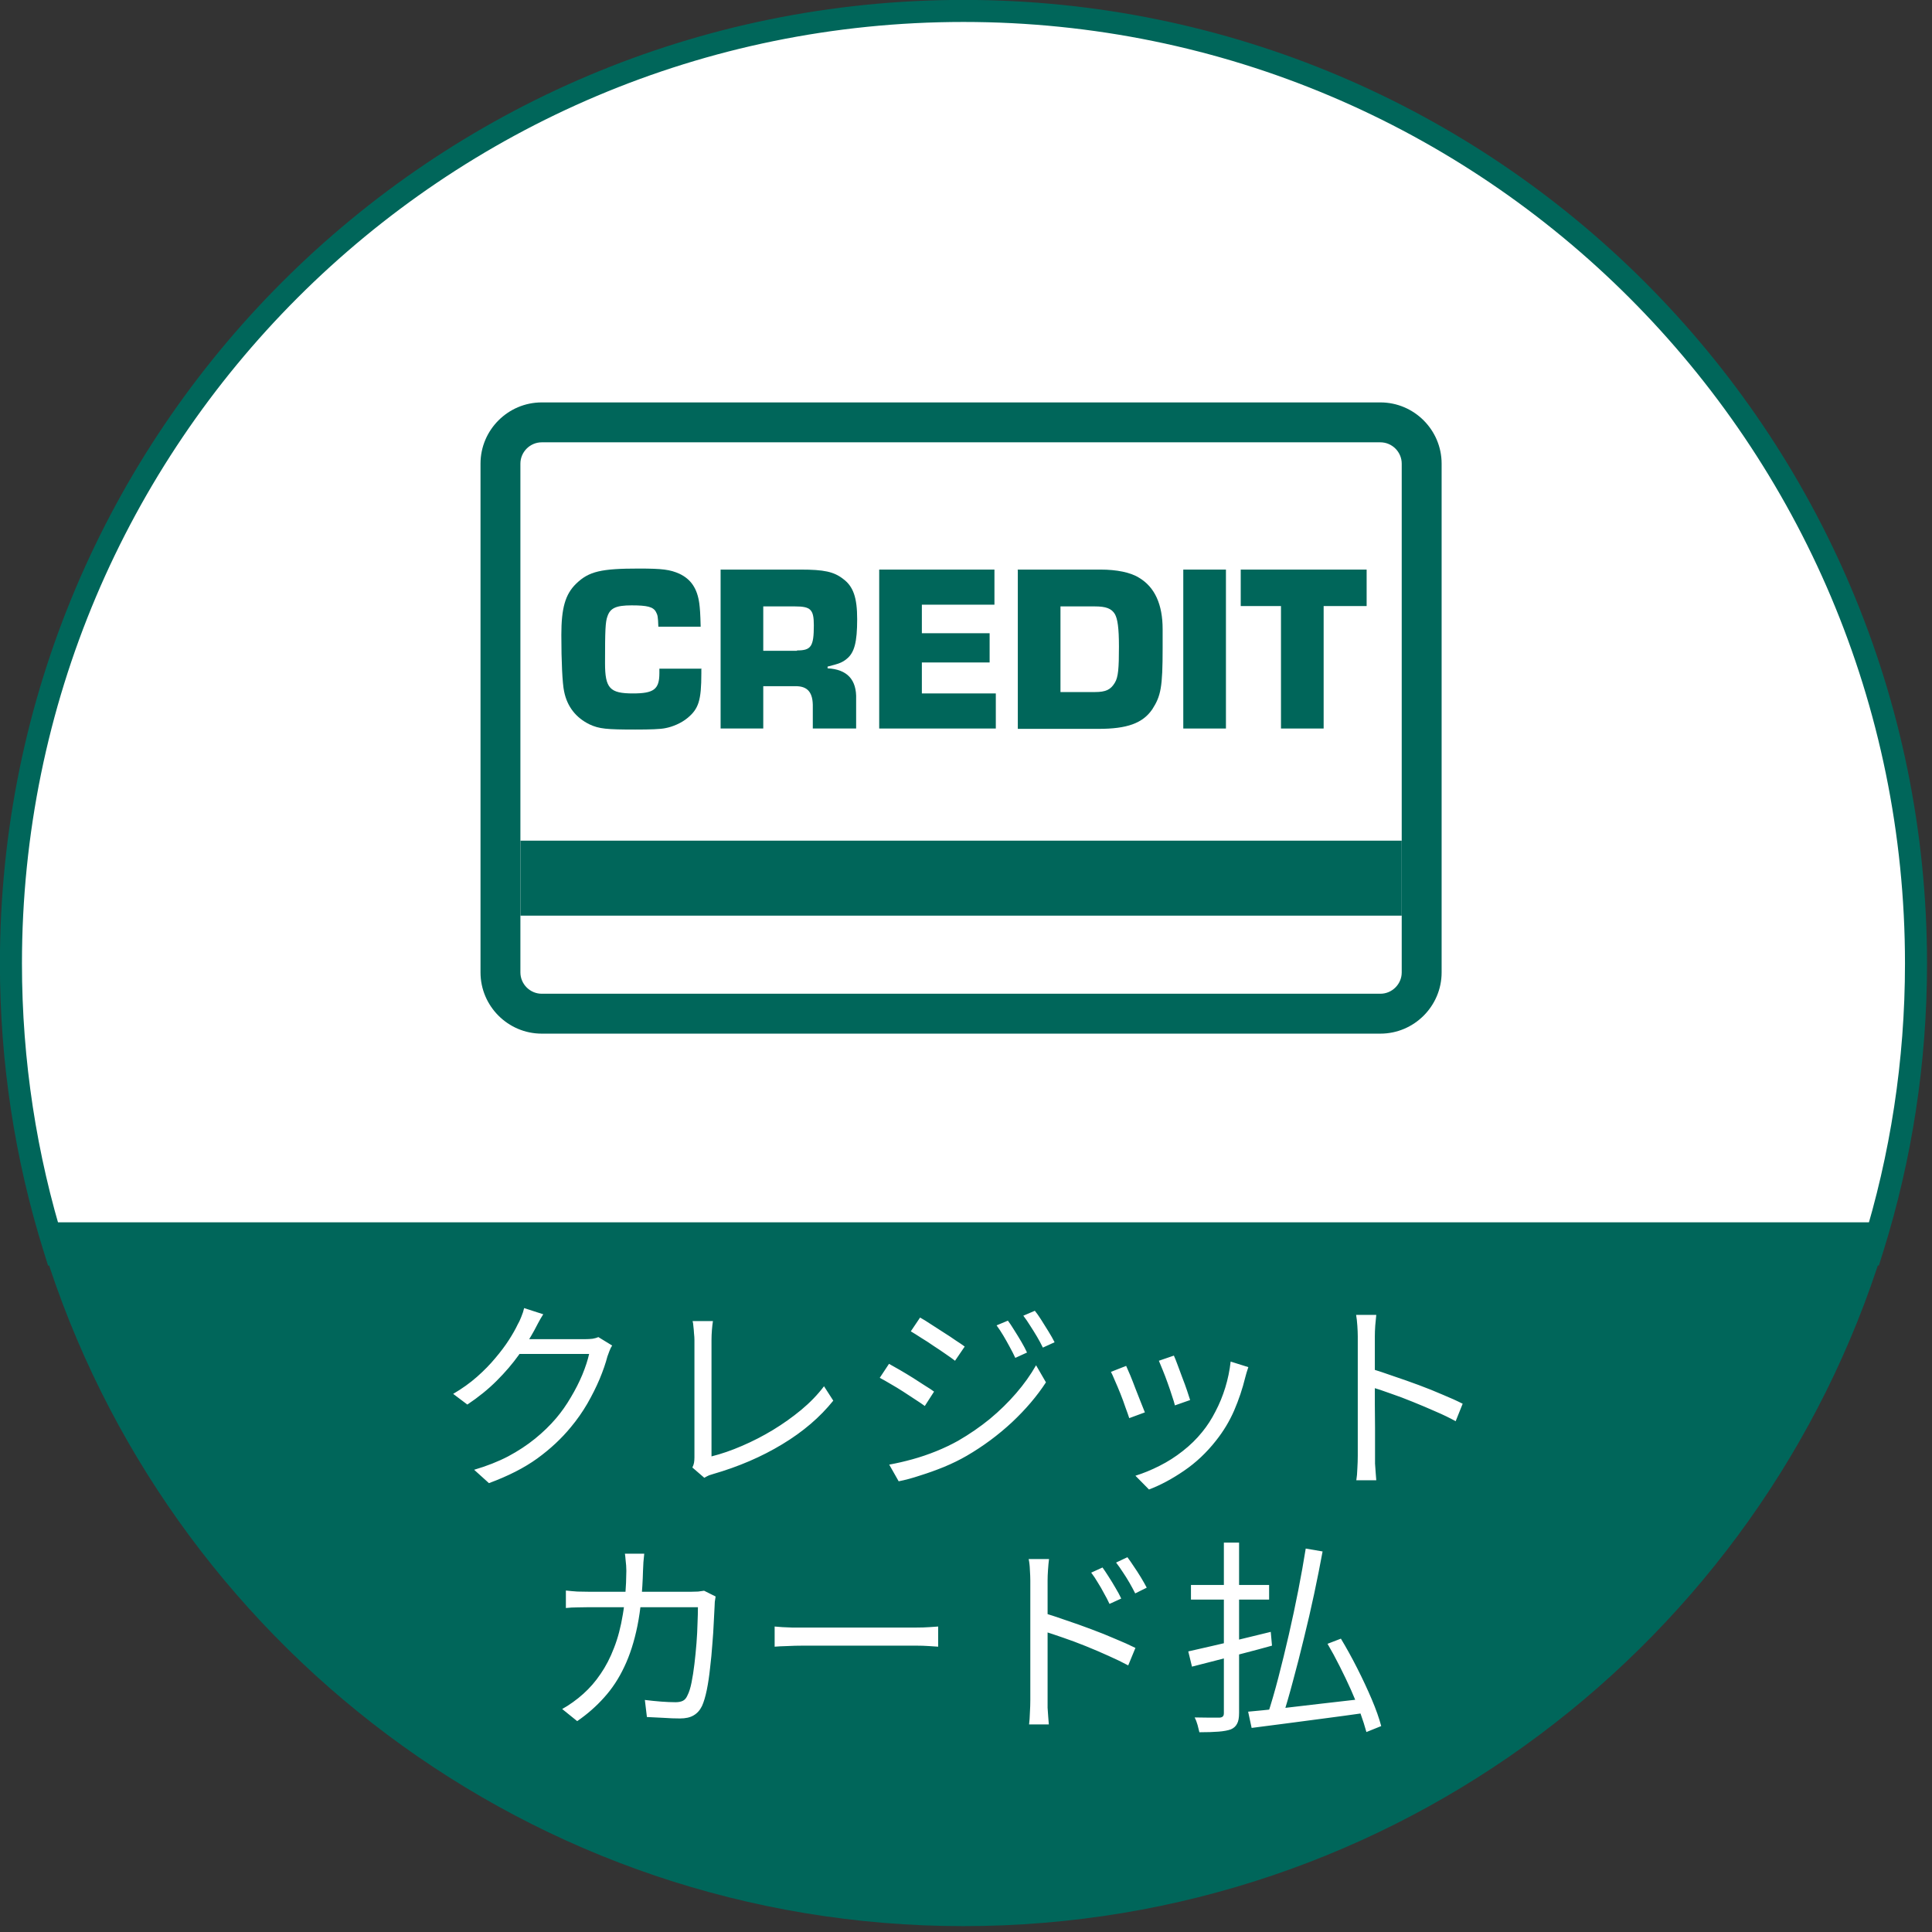 <svg width="176" height="176" viewBox="0 0 176 176" fill="none" xmlns="http://www.w3.org/2000/svg">
<rect x="0" y="0" width="176" height="176" fill="#333333" stroke="none"/>
<path d="M87.769 0.996C135.705 0.996 174.543 39.834 174.543 87.769C174.543 96.74 173.179 105.427 170.643 113.576L170.423 114.281H5.115L4.896 113.576C2.359 105.427 0.996 96.74 0.996 87.769C0.996 39.834 39.834 0.996 87.769 0.996Z" fill="white" stroke="#00665A" stroke-width="2.008" stroke-miterlimit="10"/>
<path d="M87.769 173.538C126.251 173.538 158.841 148.187 169.684 113.277H5.854C16.728 148.187 49.288 173.538 87.769 173.538Z" fill="#00665A" stroke="#00665A" stroke-width="3.854" stroke-miterlimit="10"/>
<path d="M49.351 38.476H125.75C127.818 38.476 129.511 40.169 129.511 42.237V88.584C129.511 90.652 127.818 92.345 125.75 92.345H49.351C47.282 92.345 45.59 90.652 45.59 88.584V42.237C45.59 40.169 47.282 38.476 49.351 38.476Z" fill="white"/>
<path d="M125.75 40.294C126.815 40.294 127.693 41.171 127.693 42.237V88.584C127.693 89.65 126.815 90.527 125.75 90.527H49.35C48.285 90.527 47.407 89.65 47.407 88.584V42.237C47.407 41.171 48.285 40.294 49.35 40.294H125.75ZM125.75 36.659H49.35C46.279 36.659 43.773 39.166 43.773 42.237V88.584C43.773 91.655 46.279 94.162 49.35 94.162H125.75C128.821 94.162 131.328 91.655 131.328 88.584V42.237C131.328 39.166 128.821 36.659 125.75 36.659Z" fill="#00665A"/>
<path d="M63.891 60.882V61.321C63.891 63.828 63.641 64.58 62.606 65.426C62.074 65.865 61.29 66.209 60.601 66.335C60.162 66.429 59.222 66.46 57.875 66.46C55.242 66.46 54.584 66.397 53.707 65.99C52.485 65.394 51.67 64.392 51.388 62.982C51.231 62.261 51.137 60.255 51.137 57.842C51.137 55.429 51.482 54.145 52.485 53.173C53.644 52.045 54.772 51.794 58.188 51.794C60.35 51.794 61.04 51.888 61.886 52.264C62.951 52.766 63.515 53.612 63.703 54.959C63.766 55.461 63.797 55.837 63.829 57.09H59.974C59.943 56.181 59.911 56.025 59.755 55.743C59.504 55.273 58.94 55.147 57.53 55.147C56.12 55.147 55.587 55.398 55.336 56.15C55.148 56.651 55.117 57.404 55.117 60.412C55.117 62.7 55.556 63.17 57.655 63.17C59.567 63.17 60.068 62.794 60.068 61.321C60.068 61.289 60.068 61.07 60.068 60.913H63.923L63.891 60.882Z" fill="#00665A"/>
<path d="M65.645 51.888H72.947C75.047 51.888 75.955 52.076 76.802 52.734C77.742 53.424 78.086 54.458 78.086 56.401C78.086 58.501 77.836 59.472 77.115 60.036C76.739 60.349 76.394 60.475 75.391 60.725V60.882C77.177 60.976 78.055 61.916 77.992 63.702V66.366H74.044V64.423C74.075 63.076 73.574 62.48 72.414 62.512H69.531V66.366H65.645V51.888ZM72.602 59.253C73.887 59.253 74.138 58.908 74.138 56.965C74.138 55.523 73.856 55.242 72.414 55.242H69.531V59.284H72.602V59.253Z" fill="#00665A"/>
<path d="M83.979 57.686H90.152V60.349H83.979V63.17H90.716V66.366H80.093V51.888H90.591V55.085H83.979V57.686Z" fill="#00665A"/>
<path d="M92.689 51.888H100.273C101.714 51.888 102.999 52.139 103.782 52.641C105.192 53.487 105.913 55.053 105.913 57.31V59.033C105.913 62.606 105.756 63.389 104.973 64.611C104.096 65.896 102.654 66.397 100.084 66.397H92.72V51.92L92.689 51.888ZM99.74 63.044C100.743 63.044 101.181 62.825 101.557 62.198C101.871 61.697 101.933 60.882 101.933 58.908C101.933 57.184 101.808 56.37 101.557 55.931C101.244 55.429 100.743 55.242 99.74 55.242H96.606V63.044H99.74Z" fill="#00665A"/>
<path d="M111.68 66.366H107.794V51.888H111.68V66.366Z" fill="#00665A"/>
<path d="M120.58 66.366H116.694V55.21H113.027V51.888H124.497V55.21H120.58V66.366Z" fill="#00665A"/>
<path d="M127.693 76.582H47.408V83.413H127.693V76.582Z" fill="#00665A"/>
<path d="M55.766 122.574C55.678 122.699 55.597 122.862 55.522 123.062C55.447 123.249 55.385 123.418 55.335 123.567C55.173 124.192 54.935 124.879 54.623 125.629C54.311 126.366 53.936 127.115 53.499 127.877C53.062 128.627 52.562 129.339 52 130.013C51.15 131.05 50.132 131.999 48.946 132.861C47.771 133.711 46.304 134.46 44.542 135.11L43.193 133.892C44.342 133.554 45.373 133.148 46.285 132.674C47.197 132.187 48.015 131.649 48.739 131.062C49.464 130.475 50.107 129.851 50.669 129.189C51.157 128.614 51.6 127.983 52 127.296C52.412 126.609 52.762 125.922 53.049 125.235C53.336 124.536 53.542 123.905 53.667 123.343H46.716L47.315 121.994C47.465 121.994 47.746 121.994 48.159 121.994C48.571 121.994 49.039 121.994 49.564 121.994C50.101 121.994 50.632 121.994 51.157 121.994C51.681 121.994 52.137 121.994 52.524 121.994C52.924 121.994 53.18 121.994 53.293 121.994C53.542 121.994 53.773 121.981 53.986 121.956C54.198 121.919 54.373 121.869 54.511 121.806L55.766 122.574ZM49.489 119.726C49.327 119.976 49.17 120.245 49.02 120.532C48.871 120.807 48.752 121.032 48.664 121.207C48.29 121.894 47.821 122.637 47.259 123.436C46.697 124.223 46.029 125.004 45.254 125.778C44.48 126.553 43.587 127.277 42.575 127.952L41.282 126.978C42.094 126.503 42.819 125.985 43.456 125.422C44.093 124.86 44.648 124.292 45.123 123.717C45.61 123.143 46.023 122.593 46.36 122.068C46.697 121.544 46.966 121.069 47.166 120.644C47.266 120.482 47.372 120.257 47.484 119.97C47.609 119.67 47.696 119.402 47.746 119.164L49.489 119.726ZM63.074 133.686C63.148 133.536 63.198 133.392 63.223 133.255C63.248 133.117 63.261 132.955 63.261 132.767C63.261 132.58 63.261 132.23 63.261 131.718C63.261 131.206 63.261 130.594 63.261 129.882C63.261 129.17 63.261 128.427 63.261 127.652C63.261 126.865 63.261 126.103 63.261 125.366C63.261 124.617 63.261 123.955 63.261 123.38C63.261 122.793 63.261 122.35 63.261 122.05C63.261 121.887 63.248 121.694 63.223 121.469C63.211 121.244 63.192 121.032 63.167 120.832C63.155 120.632 63.13 120.47 63.092 120.345H64.947C64.91 120.569 64.879 120.844 64.853 121.169C64.829 121.481 64.816 121.775 64.816 122.05C64.816 122.3 64.816 122.662 64.816 123.136C64.816 123.611 64.816 124.155 64.816 124.767C64.816 125.366 64.816 126.003 64.816 126.678C64.816 127.352 64.816 128.014 64.816 128.664C64.816 129.314 64.816 129.919 64.816 130.481C64.816 131.031 64.816 131.5 64.816 131.887C64.816 132.274 64.816 132.536 64.816 132.674C65.715 132.449 66.64 132.13 67.589 131.718C68.551 131.306 69.488 130.825 70.4 130.275C71.324 129.713 72.186 129.101 72.986 128.439C73.797 127.765 74.491 127.046 75.065 126.284L75.909 127.596C74.697 129.107 73.148 130.432 71.262 131.568C69.388 132.705 67.283 133.611 64.947 134.285C64.847 134.31 64.729 134.348 64.591 134.398C64.454 134.46 64.31 134.535 64.16 134.622L63.074 133.686ZM91.816 120.307C91.979 120.52 92.166 120.801 92.379 121.15C92.603 121.5 92.822 121.856 93.034 122.218C93.247 122.581 93.422 122.912 93.559 123.211L92.491 123.699C92.341 123.374 92.172 123.043 91.985 122.706C91.798 122.356 91.604 122.012 91.404 121.675C91.204 121.338 90.998 121.025 90.786 120.738L91.816 120.307ZM94.271 119.408C94.446 119.62 94.639 119.895 94.852 120.232C95.064 120.569 95.283 120.919 95.508 121.281C95.733 121.644 95.92 121.975 96.07 122.275L95.002 122.762C94.839 122.424 94.658 122.087 94.458 121.75C94.258 121.413 94.052 121.082 93.84 120.757C93.64 120.432 93.434 120.132 93.222 119.857L94.271 119.408ZM83.816 120.026C84.09 120.176 84.415 120.376 84.79 120.626C85.165 120.863 85.552 121.113 85.952 121.375C86.351 121.625 86.72 121.869 87.057 122.106C87.407 122.331 87.682 122.518 87.882 122.668L87.001 123.961C86.776 123.786 86.489 123.58 86.139 123.343C85.802 123.105 85.439 122.862 85.052 122.612C84.677 122.35 84.303 122.106 83.928 121.881C83.566 121.644 83.247 121.444 82.972 121.281L83.816 120.026ZM81.005 133.423C81.692 133.298 82.398 133.136 83.122 132.936C83.847 132.736 84.565 132.493 85.277 132.205C85.989 131.918 86.657 131.599 87.282 131.25C88.319 130.65 89.281 129.988 90.168 129.264C91.055 128.527 91.854 127.746 92.566 126.921C93.278 126.097 93.884 125.248 94.383 124.373L95.283 125.928C94.471 127.177 93.44 128.389 92.191 129.563C90.942 130.725 89.568 131.743 88.069 132.618C87.444 132.98 86.757 133.317 86.008 133.629C85.271 133.929 84.54 134.191 83.816 134.416C83.104 134.654 82.454 134.829 81.867 134.941L81.005 133.423ZM80.986 124.242C81.261 124.392 81.592 124.579 81.979 124.804C82.367 125.029 82.76 125.266 83.16 125.516C83.56 125.766 83.928 126.003 84.265 126.228C84.615 126.44 84.89 126.622 85.09 126.772L84.247 128.083C84.009 127.908 83.716 127.708 83.366 127.484C83.029 127.259 82.666 127.021 82.279 126.772C81.892 126.522 81.511 126.291 81.136 126.078C80.761 125.853 80.43 125.666 80.143 125.516L80.986 124.242ZM106.937 123.492C107.025 123.68 107.137 123.961 107.275 124.336C107.412 124.698 107.556 125.085 107.706 125.497C107.868 125.91 108.012 126.303 108.137 126.678C108.262 127.04 108.355 127.327 108.418 127.54L107.031 128.027C106.981 127.815 106.894 127.527 106.769 127.165C106.656 126.803 106.525 126.416 106.375 126.003C106.225 125.579 106.076 125.185 105.926 124.823C105.776 124.461 105.657 124.173 105.57 123.961L106.937 123.492ZM113.72 124.542C113.658 124.729 113.602 124.904 113.552 125.066C113.514 125.216 113.477 125.354 113.439 125.479C113.189 126.503 112.852 127.509 112.427 128.495C112.003 129.47 111.453 130.382 110.779 131.231C109.917 132.33 108.942 133.248 107.856 133.985C106.781 134.722 105.72 135.291 104.67 135.69L103.434 134.435C104.158 134.21 104.889 133.91 105.626 133.536C106.375 133.161 107.081 132.711 107.743 132.187C108.418 131.662 109.011 131.081 109.523 130.444C109.973 129.894 110.373 129.276 110.722 128.589C111.085 127.902 111.384 127.171 111.622 126.397C111.859 125.622 112.021 124.835 112.109 124.036L113.72 124.542ZM102.59 124.429C102.69 124.642 102.815 124.929 102.965 125.291C103.115 125.654 103.271 126.053 103.434 126.49C103.608 126.915 103.771 127.327 103.921 127.727C104.083 128.114 104.208 128.427 104.295 128.664L102.871 129.189C102.796 128.951 102.684 128.633 102.534 128.233C102.397 127.821 102.241 127.396 102.066 126.959C101.891 126.522 101.722 126.122 101.56 125.76C101.41 125.397 101.291 125.135 101.204 124.973L102.59 124.429ZM123.689 132.636C123.689 132.461 123.689 132.112 123.689 131.587C123.689 131.05 123.689 130.419 123.689 129.695C123.689 128.958 123.689 128.189 123.689 127.39C123.689 126.578 123.689 125.791 123.689 125.029C123.689 124.267 123.689 123.592 123.689 123.005C123.689 122.418 123.689 121.994 123.689 121.731C123.689 121.469 123.676 121.15 123.651 120.776C123.626 120.401 123.589 120.07 123.539 119.783H125.375C125.35 120.057 125.319 120.382 125.281 120.757C125.256 121.132 125.244 121.456 125.244 121.731C125.244 122.218 125.244 122.805 125.244 123.492C125.244 124.167 125.244 124.892 125.244 125.666C125.244 126.428 125.244 127.19 125.244 127.952C125.256 128.701 125.262 129.407 125.262 130.069C125.262 130.719 125.262 131.275 125.262 131.737C125.262 132.187 125.262 132.486 125.262 132.636C125.262 132.836 125.262 133.067 125.262 133.33C125.275 133.592 125.294 133.86 125.319 134.135C125.344 134.398 125.362 134.635 125.375 134.847H123.557C123.607 134.547 123.639 134.191 123.651 133.779C123.676 133.367 123.689 132.986 123.689 132.636ZM124.925 124.692C125.537 124.879 126.212 125.104 126.949 125.366C127.698 125.616 128.46 125.885 129.235 126.172C130.009 126.459 130.74 126.753 131.427 127.053C132.127 127.34 132.732 127.615 133.245 127.877L132.607 129.47C132.07 129.17 131.465 128.876 130.79 128.589C130.115 128.289 129.422 127.996 128.71 127.708C128.011 127.421 127.33 127.165 126.668 126.94C126.018 126.703 125.437 126.509 124.925 126.359V124.692ZM58.689 141.539C58.664 141.751 58.639 142.007 58.614 142.307C58.602 142.594 58.589 142.851 58.577 143.075C58.527 144.987 58.358 146.66 58.071 148.097C57.783 149.521 57.384 150.77 56.871 151.844C56.372 152.906 55.76 153.837 55.035 154.636C54.323 155.436 53.505 156.154 52.581 156.791L51.213 155.686C51.513 155.523 51.837 155.317 52.187 155.067C52.537 154.817 52.855 154.561 53.143 154.299C53.73 153.774 54.255 153.169 54.717 152.481C55.191 151.794 55.597 151.007 55.935 150.121C56.284 149.234 56.553 148.216 56.74 147.066C56.94 145.905 57.046 144.581 57.059 143.094C57.059 142.957 57.053 142.794 57.04 142.607C57.028 142.42 57.009 142.232 56.984 142.045C56.971 141.857 56.953 141.689 56.928 141.539H58.689ZM65.191 145.436C65.166 145.599 65.141 145.761 65.116 145.923C65.103 146.086 65.097 146.229 65.097 146.354C65.085 146.704 65.06 147.185 65.022 147.797C64.997 148.409 64.953 149.078 64.891 149.802C64.841 150.514 64.772 151.232 64.685 151.957C64.61 152.681 64.51 153.35 64.385 153.962C64.26 154.561 64.117 155.042 63.954 155.405C63.767 155.792 63.511 156.079 63.186 156.266C62.874 156.454 62.461 156.547 61.949 156.547C61.475 156.547 60.975 156.529 60.45 156.491C59.926 156.466 59.42 156.441 58.932 156.416L58.745 154.861C59.257 154.924 59.751 154.974 60.225 155.011C60.713 155.048 61.15 155.067 61.537 155.067C61.812 155.067 62.037 155.024 62.212 154.936C62.386 154.849 62.524 154.686 62.624 154.449C62.774 154.162 62.899 153.768 62.998 153.268C63.099 152.769 63.186 152.207 63.261 151.582C63.336 150.958 63.398 150.327 63.448 149.69C63.498 149.053 63.529 148.447 63.542 147.872C63.567 147.298 63.579 146.81 63.579 146.411H53.705C53.33 146.411 52.962 146.417 52.599 146.429C52.237 146.429 51.887 146.448 51.55 146.486V144.893C51.875 144.93 52.225 144.962 52.599 144.987C52.974 144.999 53.336 145.005 53.686 145.005H62.942C63.192 145.005 63.411 144.999 63.598 144.987C63.798 144.962 63.979 144.937 64.141 144.912L65.191 145.436ZM70.568 148.172C70.756 148.184 70.987 148.203 71.262 148.228C71.537 148.241 71.836 148.253 72.161 148.266C72.498 148.266 72.836 148.266 73.173 148.266C73.373 148.266 73.679 148.266 74.091 148.266C74.516 148.266 75.009 148.266 75.571 148.266C76.133 148.266 76.727 148.266 77.351 148.266C77.988 148.266 78.619 148.266 79.244 148.266C79.881 148.266 80.48 148.266 81.043 148.266C81.617 148.266 82.111 148.266 82.523 148.266C82.935 148.266 83.241 148.266 83.441 148.266C83.916 148.266 84.322 148.253 84.659 148.228C84.996 148.203 85.265 148.184 85.465 148.172V150.008C85.277 149.996 84.996 149.977 84.621 149.952C84.259 149.927 83.872 149.914 83.46 149.914C83.26 149.914 82.948 149.914 82.523 149.914C82.098 149.914 81.605 149.914 81.043 149.914C80.493 149.914 79.9 149.914 79.263 149.914C78.625 149.914 77.988 149.914 77.351 149.914C76.727 149.914 76.133 149.914 75.571 149.914C75.022 149.914 74.534 149.914 74.11 149.914C73.685 149.914 73.373 149.914 73.173 149.914C72.661 149.914 72.174 149.927 71.711 149.952C71.249 149.964 70.868 149.983 70.568 150.008V148.172ZM100.436 142.794C100.598 143.019 100.785 143.3 100.998 143.637C101.21 143.962 101.416 144.3 101.616 144.649C101.828 144.999 102.003 145.324 102.141 145.624L101.073 146.111C100.923 145.786 100.754 145.461 100.567 145.136C100.392 144.799 100.204 144.474 100.005 144.162C99.817 143.837 99.617 143.538 99.405 143.263L100.436 142.794ZM102.703 141.857C102.865 142.07 103.053 142.338 103.265 142.663C103.49 142.988 103.708 143.325 103.921 143.675C104.133 144.025 104.314 144.343 104.464 144.631L103.415 145.155C103.252 144.83 103.078 144.506 102.89 144.181C102.703 143.856 102.503 143.538 102.291 143.225C102.091 142.913 101.885 142.619 101.672 142.345L102.703 141.857ZM93.859 154.88C93.859 154.705 93.859 154.355 93.859 153.831C93.859 153.306 93.859 152.681 93.859 151.957C93.859 151.22 93.859 150.445 93.859 149.633C93.859 148.821 93.859 148.035 93.859 147.273C93.859 146.511 93.859 145.836 93.859 145.249C93.859 144.662 93.859 144.237 93.859 143.975C93.859 143.712 93.846 143.394 93.821 143.019C93.809 142.644 93.771 142.313 93.709 142.026H95.564C95.526 142.313 95.495 142.644 95.47 143.019C95.445 143.381 95.433 143.7 95.433 143.975C95.433 144.462 95.433 145.049 95.433 145.736C95.433 146.411 95.433 147.135 95.433 147.91C95.433 148.672 95.433 149.434 95.433 150.196C95.433 150.945 95.433 151.651 95.433 152.313C95.433 152.962 95.433 153.518 95.433 153.98C95.433 154.43 95.433 154.73 95.433 154.88C95.433 155.067 95.433 155.298 95.433 155.573C95.445 155.848 95.464 156.117 95.489 156.379C95.514 156.654 95.533 156.891 95.545 157.091H93.746C93.784 156.791 93.809 156.435 93.821 156.023C93.846 155.611 93.859 155.23 93.859 154.88ZM95.096 146.935C95.707 147.123 96.388 147.347 97.138 147.61C97.887 147.86 98.643 148.128 99.405 148.416C100.18 148.703 100.91 148.996 101.597 149.296C102.297 149.583 102.909 149.858 103.434 150.121L102.778 151.713C102.241 151.426 101.635 151.132 100.96 150.833C100.298 150.533 99.611 150.239 98.899 149.952C98.187 149.665 97.5 149.409 96.838 149.184C96.189 148.959 95.608 148.765 95.096 148.603V146.935ZM118.948 141.07L120.484 141.333C120.26 142.557 120.004 143.844 119.716 145.193C119.429 146.542 119.117 147.897 118.779 149.259C118.455 150.608 118.124 151.901 117.786 153.137C117.462 154.361 117.137 155.479 116.812 156.491L115.482 156.173C115.806 155.186 116.131 154.068 116.456 152.819C116.781 151.57 117.099 150.264 117.412 148.903C117.724 147.541 118.011 146.192 118.273 144.855C118.536 143.506 118.761 142.245 118.948 141.07ZM113.702 155.929C114.551 155.854 115.544 155.754 116.681 155.629C117.83 155.492 119.06 155.348 120.372 155.198C121.684 155.048 122.989 154.899 124.288 154.749L124.326 156.042C123.101 156.216 121.865 156.385 120.616 156.547C119.379 156.71 118.192 156.866 117.056 157.016C115.931 157.166 114.92 157.297 114.02 157.409L113.702 155.929ZM120.934 149.746L122.152 149.277C122.664 150.127 123.164 151.032 123.651 151.994C124.138 152.956 124.575 153.893 124.963 154.805C125.35 155.717 125.637 156.529 125.825 157.241L124.476 157.784C124.338 157.272 124.151 156.685 123.913 156.023C123.676 155.361 123.395 154.668 123.07 153.943C122.745 153.218 122.402 152.5 122.04 151.788C121.677 151.064 121.309 150.383 120.934 149.746ZM108.493 144.387H115.613V145.717H108.493V144.387ZM111.491 140.527H112.877V156.042C112.877 156.491 112.815 156.822 112.69 157.035C112.577 157.259 112.39 157.428 112.128 157.541C111.853 157.64 111.484 157.709 111.022 157.747C110.56 157.784 109.973 157.803 109.261 157.803C109.223 157.628 109.167 157.403 109.092 157.128C109.017 156.866 108.93 156.641 108.83 156.454C109.33 156.466 109.798 156.473 110.235 156.473C110.672 156.473 110.96 156.473 111.097 156.473C111.247 156.46 111.347 156.423 111.397 156.36C111.459 156.31 111.491 156.21 111.491 156.06V140.527ZM108.249 150.439C108.861 150.302 109.573 150.139 110.385 149.952C111.21 149.765 112.078 149.558 112.99 149.334C113.914 149.109 114.838 148.884 115.763 148.659L115.875 149.914C115.026 150.152 114.164 150.383 113.289 150.608C112.427 150.833 111.591 151.051 110.779 151.264C109.979 151.476 109.248 151.663 108.586 151.826L108.249 150.439Z" fill="white"/>
</svg>
